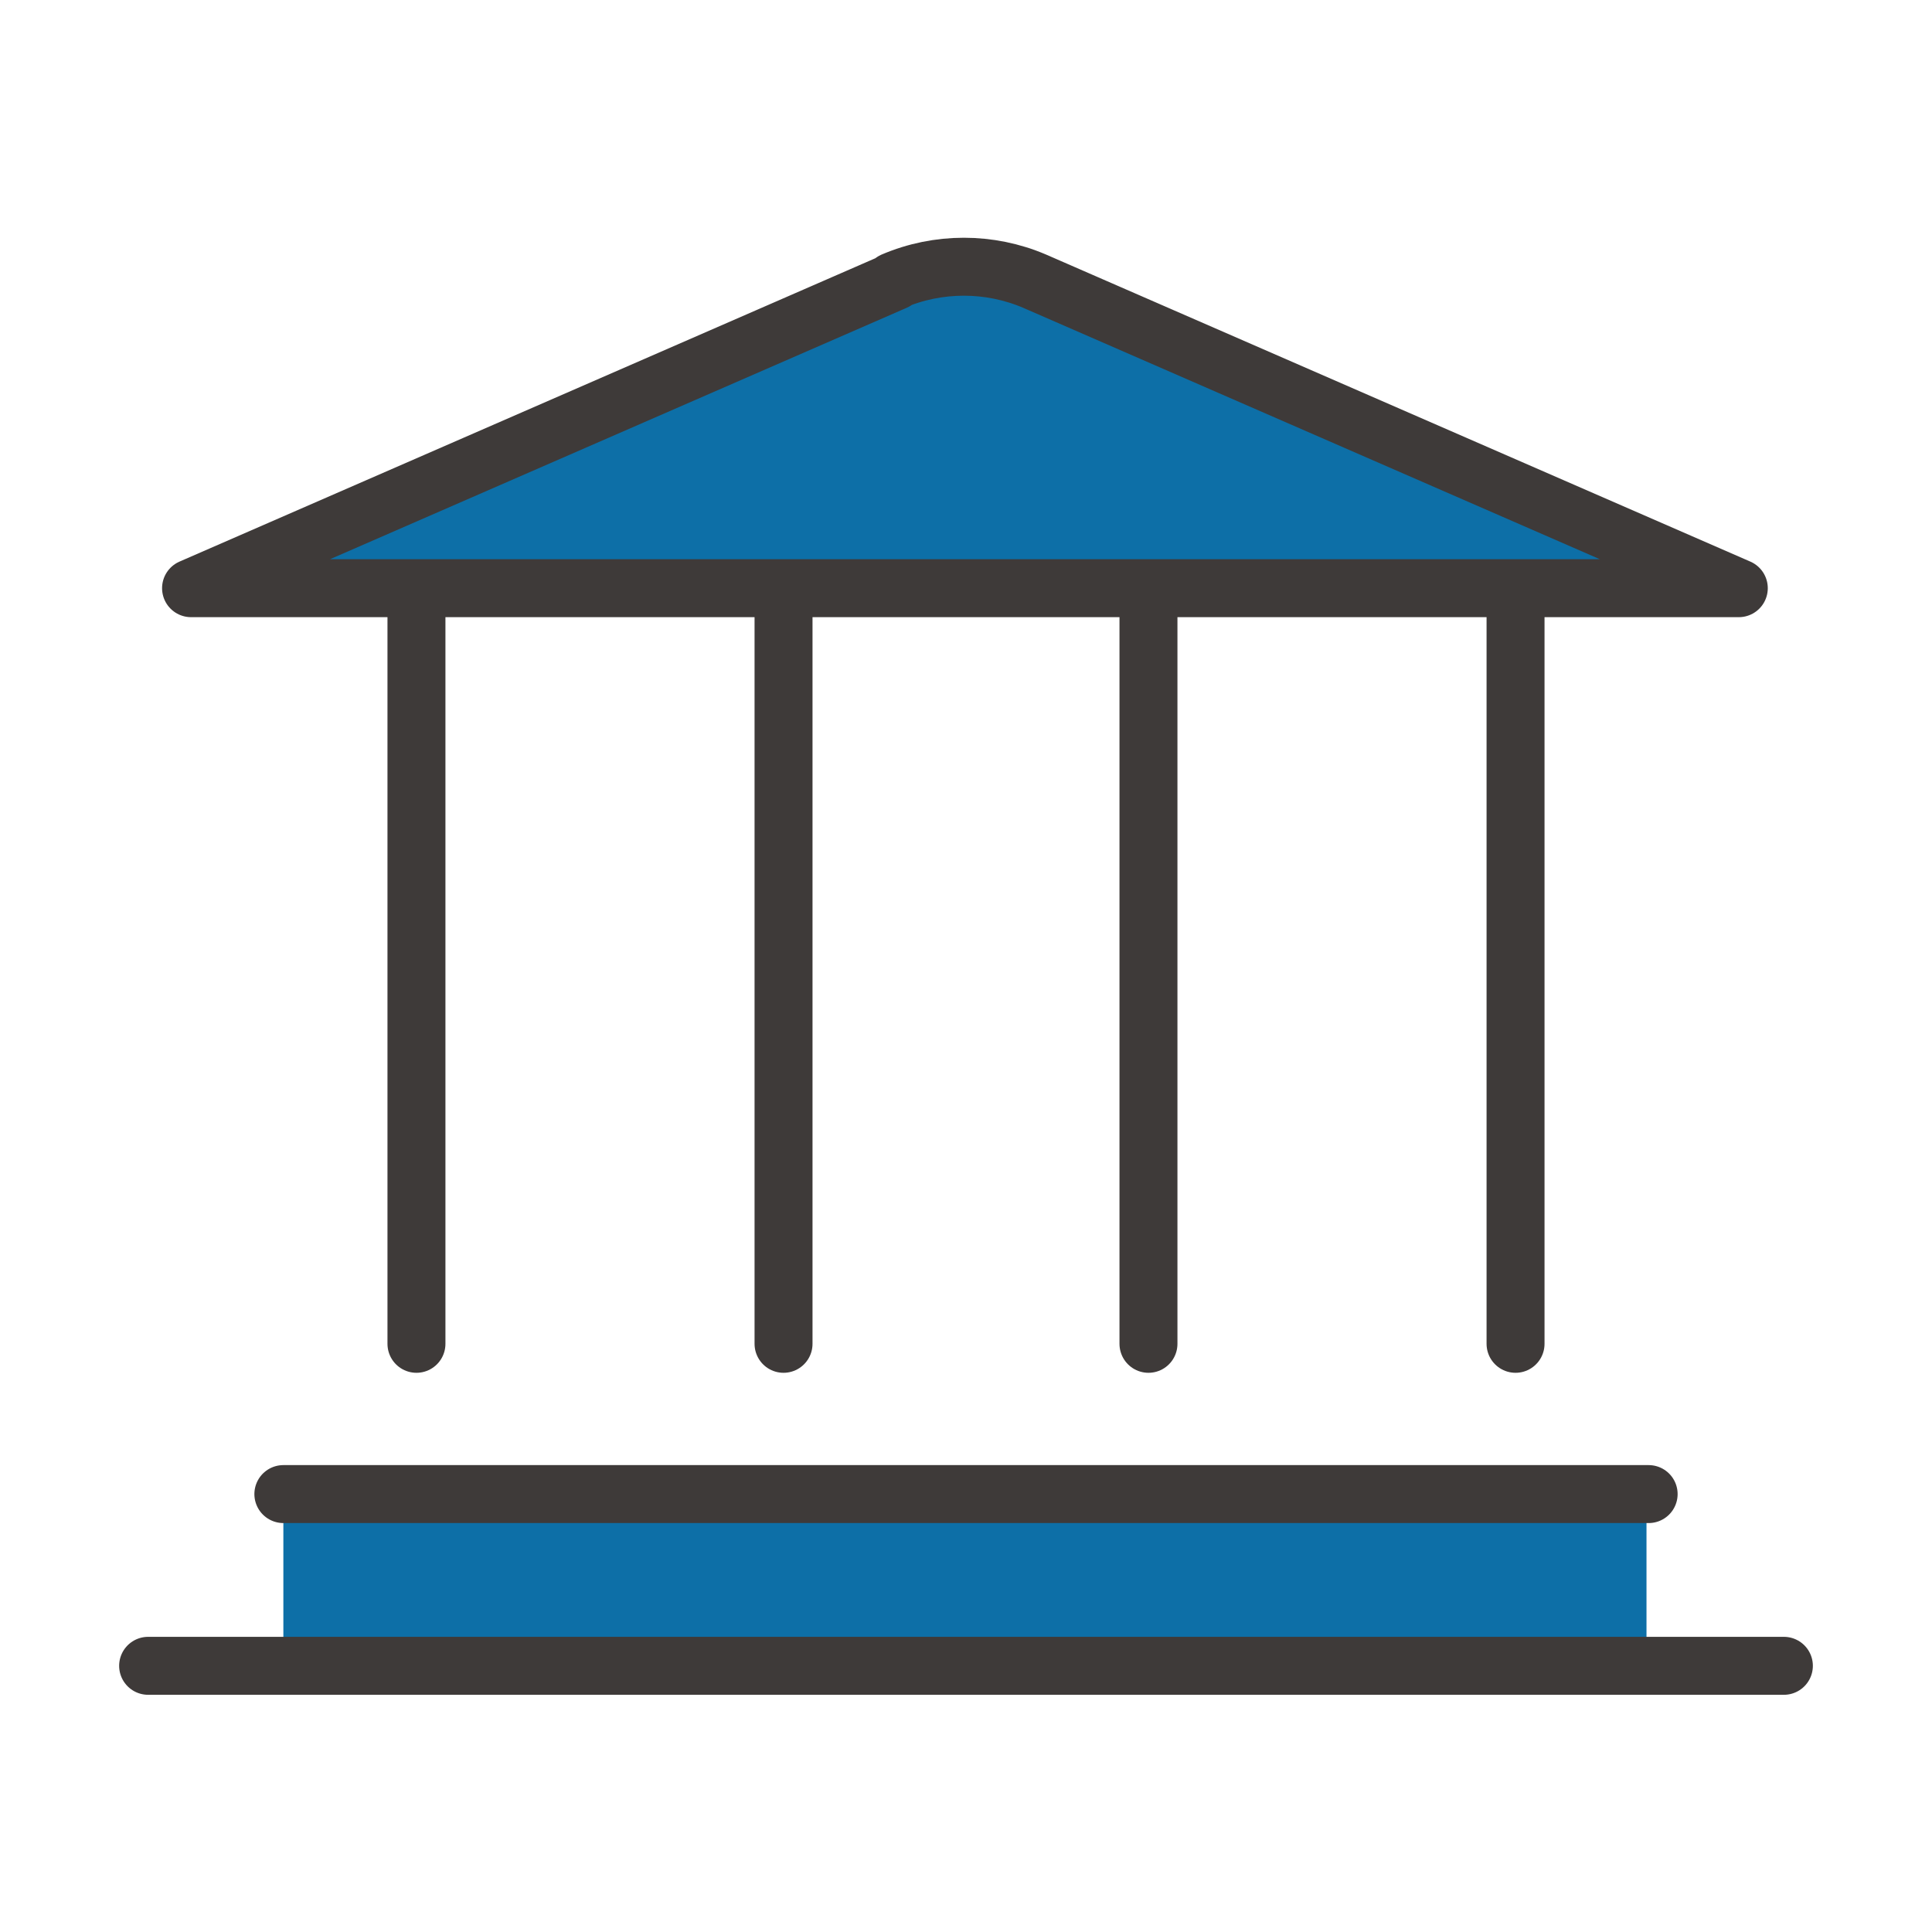 <?xml version="1.0" encoding="UTF-8"?>
<svg xmlns="http://www.w3.org/2000/svg" version="1.1" viewBox="0 0 90 90">
  <defs>
    <style>
      .cls-1, .cls-2 {
        fill: #0d6fa7;
      }

      .cls-2, .cls-3 {
        stroke: #3e3a39;
        stroke-linejoin: round;
        stroke-width: 2.7px;
      }

      .cls-3 {
        fill: none;
        stroke-linecap: round;
      }
    </style>
  </defs>
  <!-- Generator: Adobe Illustrator 28.7.1, SVG Export Plug-In . SVG Version: 1.2.0 Build 142)  -->
  <g>
    <g id="_レイヤー_1" data-name="レイヤー_1">
      <g>
        <rect class="cls-1" x="13.2" y="69.6" width="63.5" height="7.2"/>
        <g>
          <g>
            <line class="cls-3" x1="19.4" y1="28.2" x2="19.4" y2="62.6"/>
            <line class="cls-3" x1="36.5" y1="28.2" x2="36.5" y2="62.6"/>
            <line class="cls-3" x1="53.5" y1="28.2" x2="53.5" y2="62.6"/>
            <line class="cls-3" x1="70.6" y1="28.2" x2="70.6" y2="62.6"/>
          </g>
          <line class="cls-3" x1="13.2" y1="69.6" x2="76.8" y2="69.6"/>
          <line class="cls-3" x1="6.9" y1="77.6" x2="83.1" y2="77.6"/>
          <path class="cls-2" d="M41.7,13.1L8.9,27.4h72.1l-32.8-14.3c-2.1-.9-4.5-.9-6.6,0Z"/>
        </g>
      </g>
    </g>
  </g>
</svg>